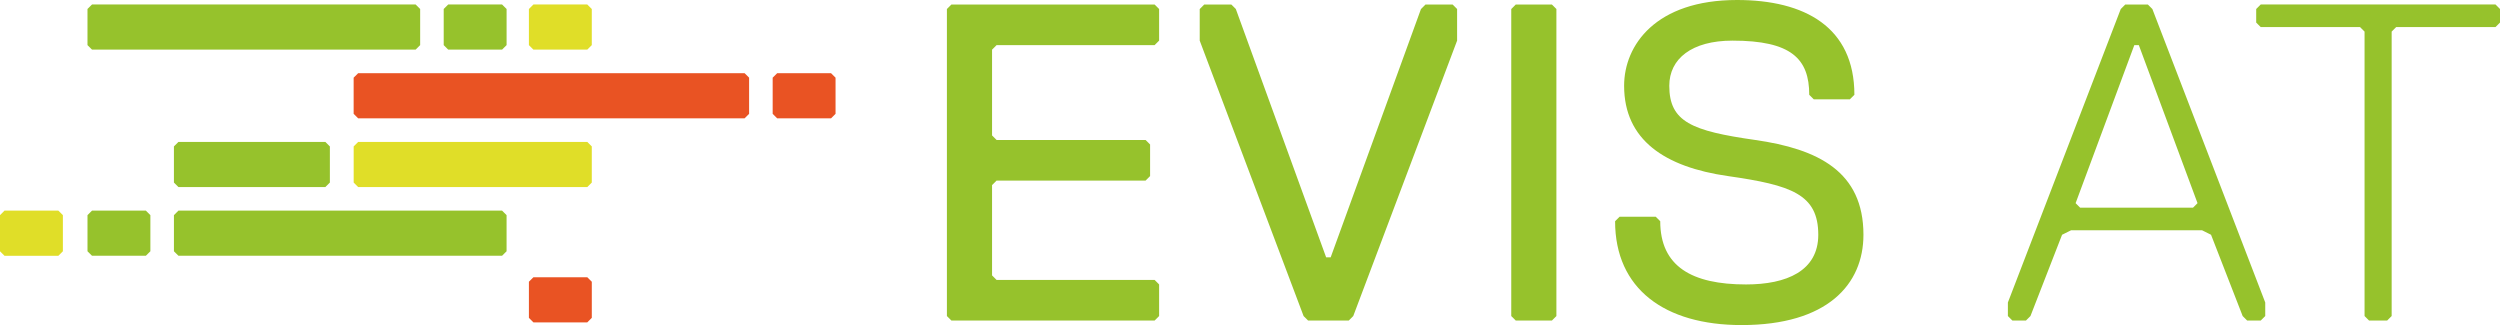 <svg xmlns="http://www.w3.org/2000/svg" viewBox="0 0 390.016 50.715" height="50.715" width="390.016"><defs><clipPath id="a"><path d="M0 841.89h595.28V0H0v841.89z"/></clipPath></defs><path d="M92.323 22.843v5.637l-.704.703H55.88l-.705-.703v-5.637l.705-.703H91.62l.703.703zM92.323 1.403V7.04l-.704.703h-8.403l-.704-.702V1.404L83.217.7h8.402l.703.703zM9.81 33.563V39.2l-.704.703H.704L0 39.2v-5.637l.704-.703h8.402l.704.703z" fill="#e0de28"/><path d="M180.125 50.01h-31.698l-.704-.703v-47.9l.704-.703h31.698l.704.704v4.93l-.705.705H155.47l-.703.704V21.13l.704.706h23.246l.705.703v4.93l-.704.704H155.47l-.703.705v14.087l.704.704h24.655l.704.706v4.93l-.705.705zM211.115 49.306l-.703.704h-6.34l-.703-.704L187.164 6.34V1.41l.704-.706h4.225l.705.705 14.09 38.74h.705L221.68 1.41l.708-.706h4.225l.703.705v4.93l-16.2 42.966zM242.106 50.01h-5.637l-.704-.703v-47.9l.703-.703h5.636l.703.704v47.9l-.704.703z" fill="#96c22c"/><g clip-path="url(#a)" transform="matrix(1.25 0 0 -1.25 -177.04 654.05)"><path d="M358.984 482.67c-9.58 0-15.78 4.507-15.78 12.96l.565.563h4.507l.562-.564c0-5.636 3.945-7.89 10.706-7.89 5.073 0 9.018 1.692 9.018 6.2 0 5.07-3.383 6.198-11.27 7.325-7.89 1.127-12.962 4.508-12.962 11.27 0 5.072 3.945 10.706 14.088 10.706 8.453 0 14.652-3.38 14.652-11.833l-.565-.562H368l-.565.562c0 4.51-2.254 6.763-9.578 6.763-5.072 0-7.89-2.254-7.89-5.636 0-4.507 2.818-5.634 10.706-6.76 7.89-1.128 13.526-3.946 13.526-11.834 0-6.2-4.51-11.27-15.216-11.27M400.68 497.884l.564-.563h14.086l.565.564-7.326 19.723h-.564l-7.326-19.723zm16.904-3.944l-1.127.562h-16.34l-1.128-.562-3.945-10.144-.564-.563h-1.69l-.563.563v1.69l14.088 36.628.564.564h2.816l.564-.564 14.088-36.627v-1.69l-.564-.564h-1.69l-.564.563-3.946 10.144zM453.084 519.86h-12.398l-.563-.562v-35.5l-.564-.565h-2.255l-.563.564v35.5l-.564.564H423.78l-.563.564v1.69l.564.564h29.304l.562-.563v-1.69l-.562-.564zM194.07 522.12v-4.51l-.564-.563h-40.39l-.565.562v4.51l.565.56h40.39l.564-.56zM182.802 504.967v-4.51l-.563-.562h-18.336l-.564.562v4.51l.564.562h18.335l.562-.563zM204.855 496.39v-4.51l-.563-.56h-40.388l-.564.56v4.51l.564.563h40.388l.563-.562zM204.857 522.12v-4.51l-.563-.563h-6.722l-.563.562v4.51l.562.56h6.722l.563-.56zM160.4 496.39v-4.51l-.563-.56h-6.722l-.563.56v4.51l.563.563h6.722l.563-.562z" fill="#96c22c"/><path d="M235.124 513.543v-4.51l-.563-.562h-48.23l-.563.564v4.51l.564.56h48.23l.564-.56zM215.492 488.08v-4.51l-.563-.563h-6.723l-.563.562v4.51l.563.56h6.722l.562-.56zM245.913 513.543v-4.51l-.563-.562h-6.722l-.563.564v4.51l.563.56h6.722l.563-.56z" fill="#e95323"/></g></svg>